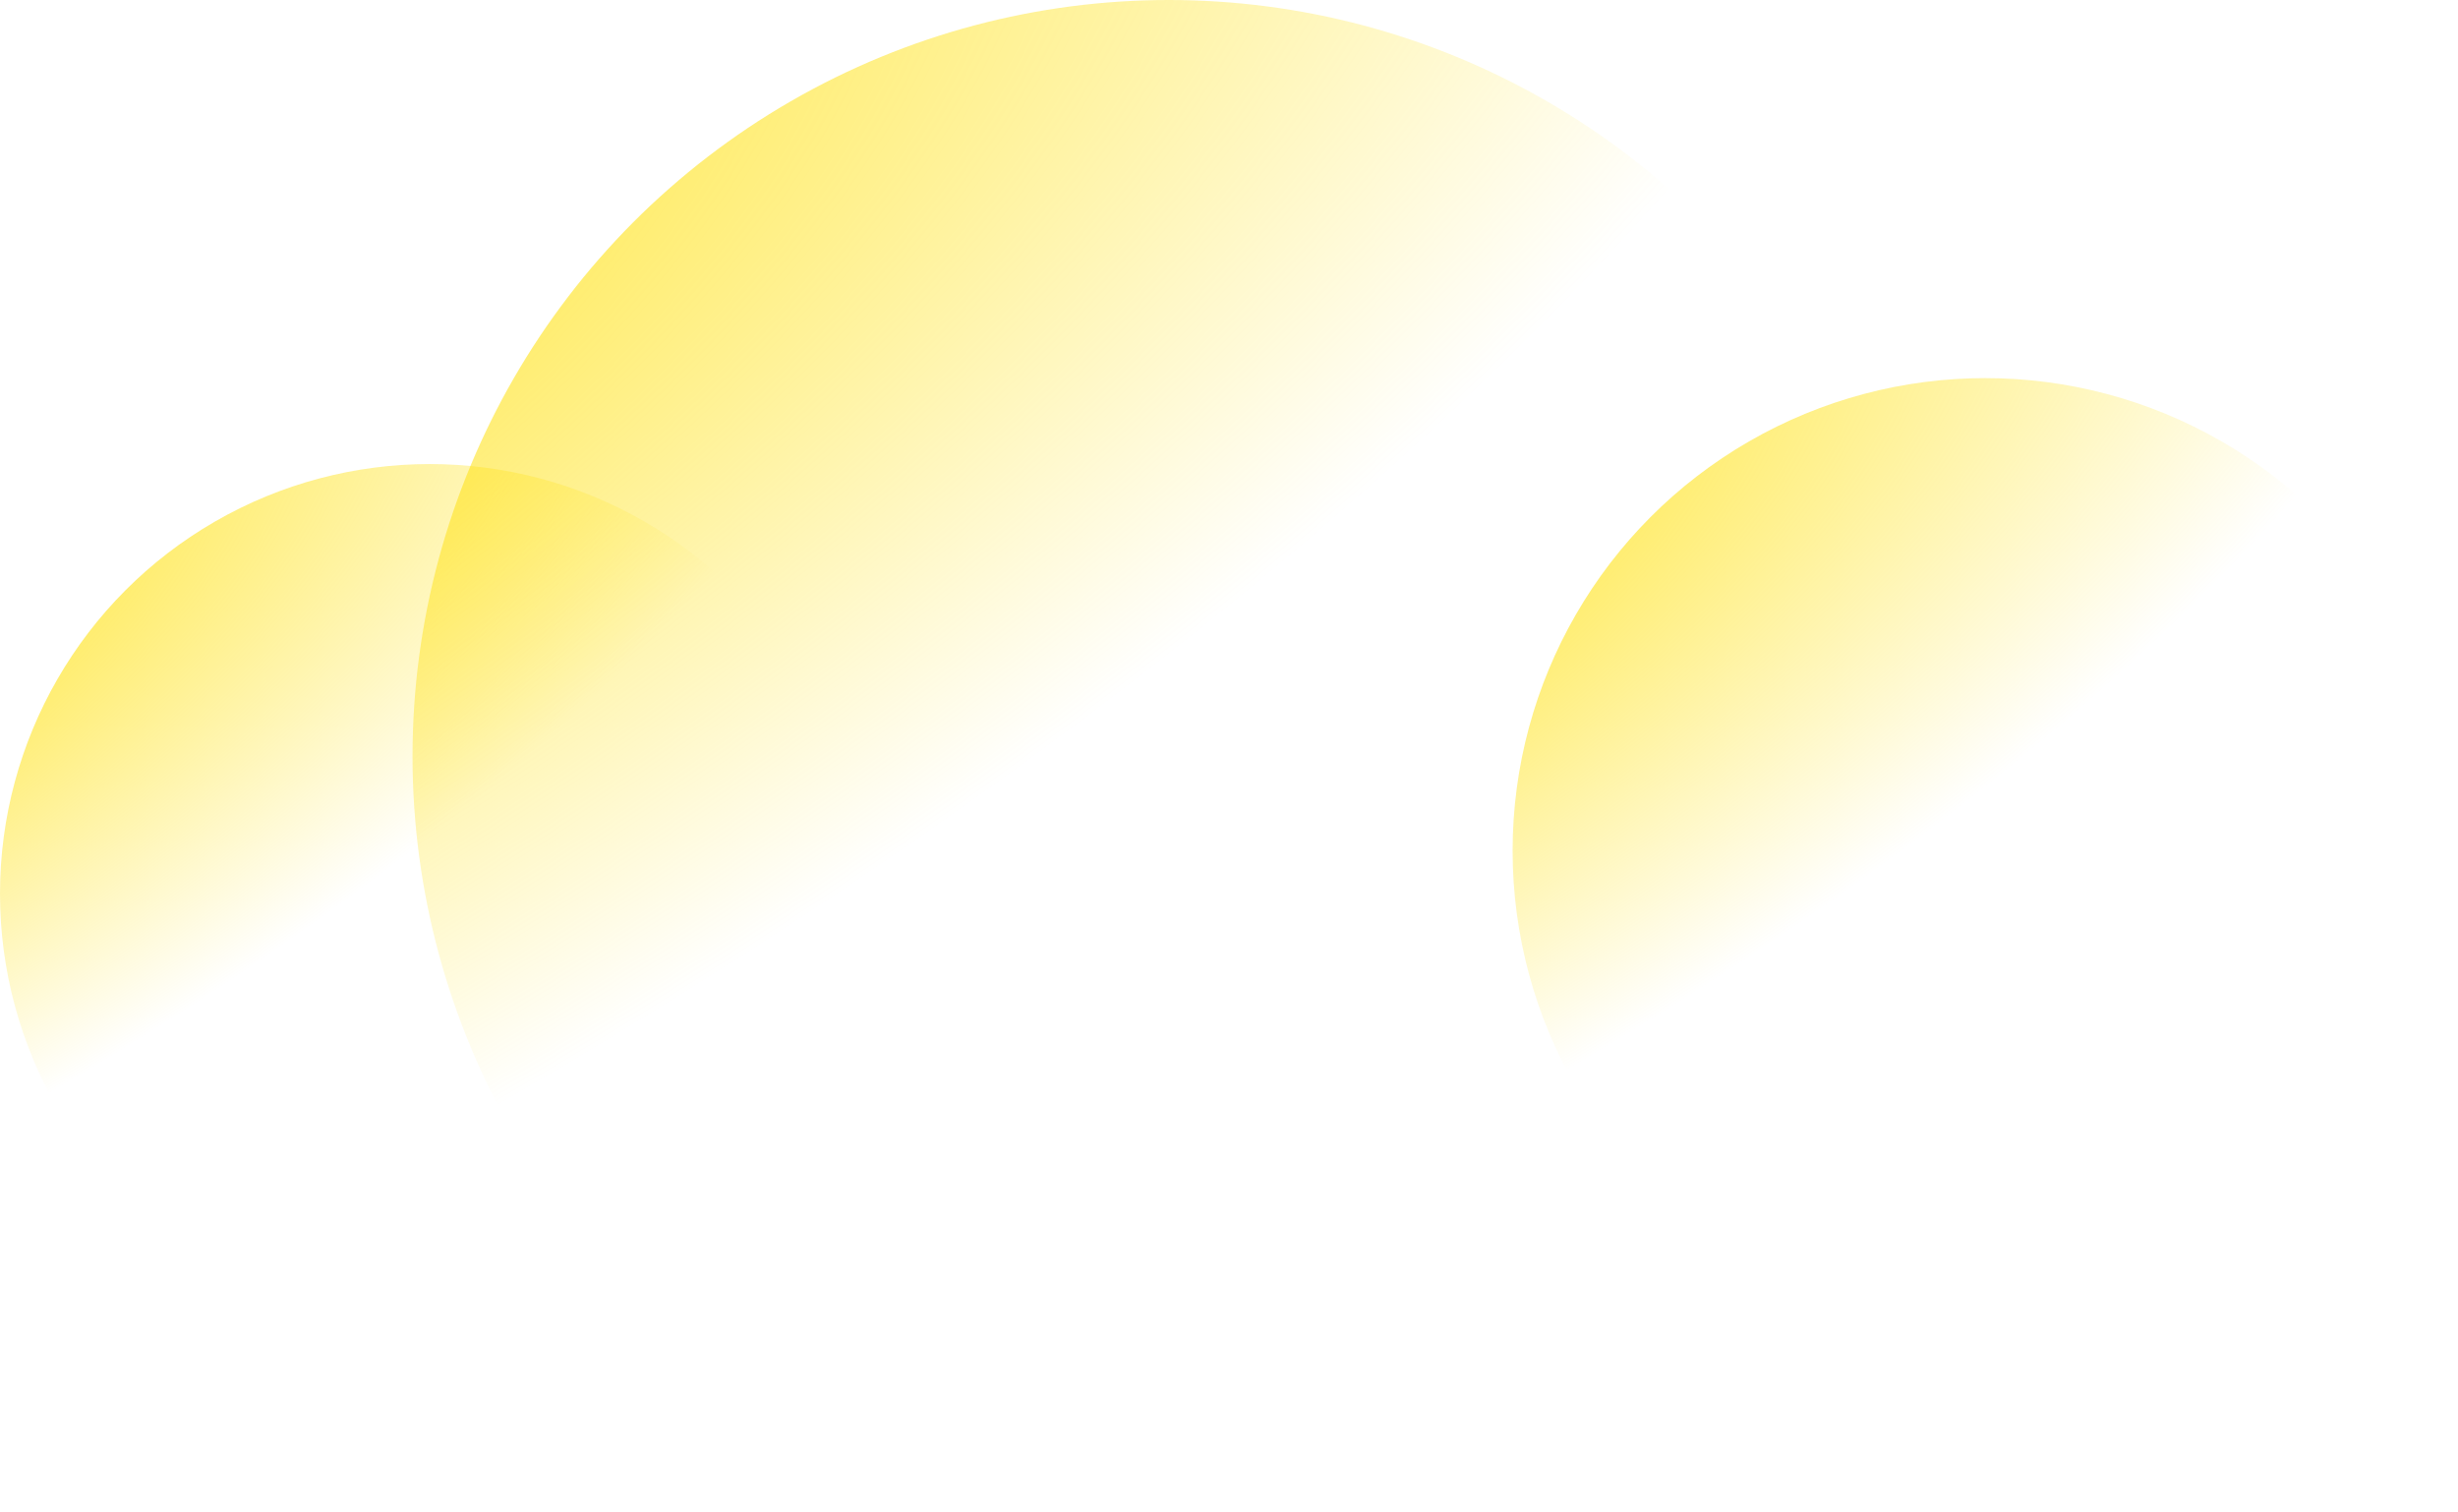 <svg width="143" height="88" viewBox="0 0 143 88" fill="none" xmlns="http://www.w3.org/2000/svg">
<circle r="25" transform="matrix(-1 0 0 1 25 52)" fill="url(#paint0_radial_1039_5732)"/>
<circle r="27.5" transform="matrix(-1 0 0 1 115.5 49.5)" fill="url(#paint1_radial_1039_5732)"/>
<circle r="44" transform="matrix(-1 0 0 1 68 44)" fill="url(#paint2_radial_1039_5732)"/>
<defs>
<radialGradient id="paint0_radial_1039_5732" cx="0" cy="0" r="1" gradientUnits="userSpaceOnUse" gradientTransform="translate(49.996 -11.162) rotate(116.455) scale(33.387 86.144)">
<stop stop-color="#FFDF00"/>
<stop offset="1" stop-color="#FFDF00" stop-opacity="0"/>
</radialGradient>
<radialGradient id="paint1_radial_1039_5732" cx="0" cy="0" r="1" gradientUnits="userSpaceOnUse" gradientTransform="translate(54.996 -12.278) rotate(116.455) scale(36.725 94.759)">
<stop stop-color="#FFDF00"/>
<stop offset="1" stop-color="#FFDF00" stop-opacity="0"/>
</radialGradient>
<radialGradient id="paint2_radial_1039_5732" cx="0" cy="0" r="1" gradientUnits="userSpaceOnUse" gradientTransform="translate(87.993 -19.645) rotate(116.455) scale(58.761 151.614)">
<stop stop-color="#FFDF00"/>
<stop offset="1" stop-color="#FFDF00" stop-opacity="0"/>
</radialGradient>
</defs>
</svg>
